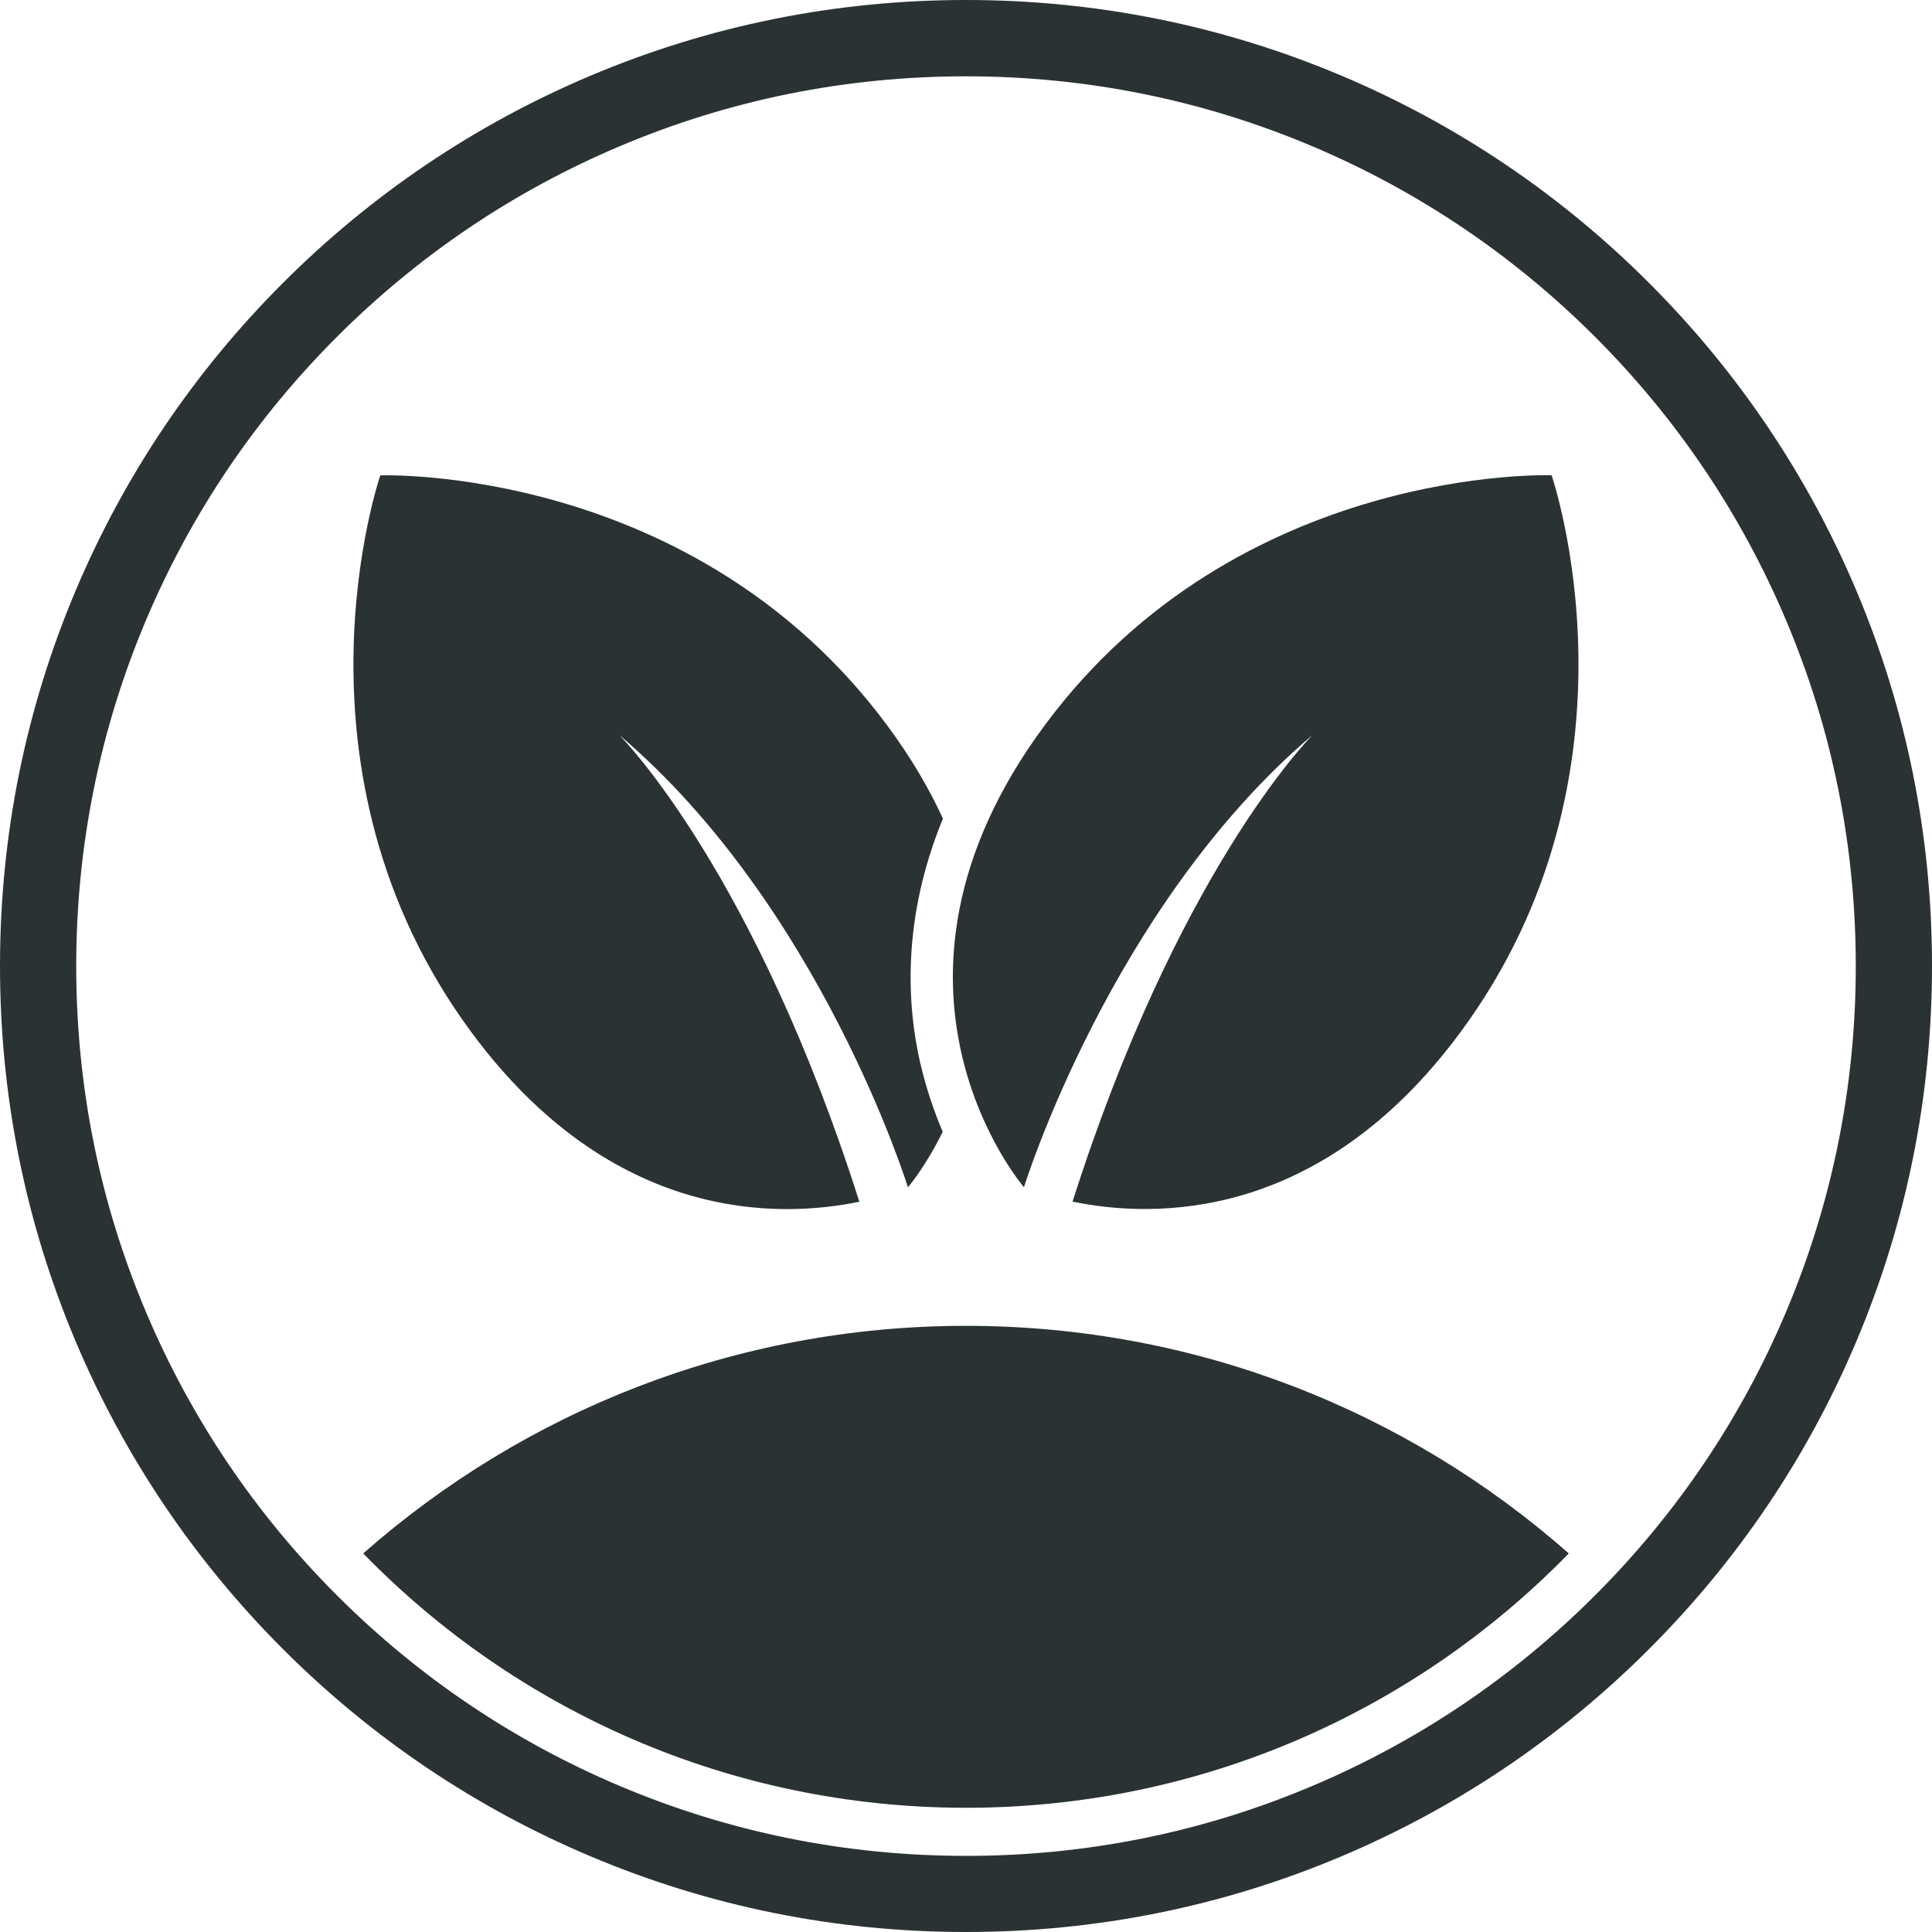 <svg viewBox="0 0 2000 2000" version="1.1" xmlns="http://www.w3.org/2000/svg" id="Objects">
  
  <defs>
    <style>
      .st0 {
        fill: #2b3234;
      }
    </style>
  </defs>
  <path d="M1000,2000c-135,0-265.9-26.4-389.3-78.6-119.1-50.4-226-122.5-317.8-214.3-91.8-91.8-163.9-198.8-214.3-317.8C26.4,1265.9,0,1135,0,1000s26.4-265.9,78.6-389.3c50.4-119.1,122.5-226,214.3-317.8,91.8-91.8,198.8-163.9,317.8-214.3C734.1,26.4,865,0,1000,0s265.9,26.4,389.3,78.6c119.1,50.4,226,122.5,317.8,214.3,91.8,91.8,163.9,198.8,214.3,317.8,52.2,123.3,78.6,254.3,78.6,389.3s-26.4,265.9-78.6,389.3c-50.4,119.1-122.5,226-214.3,317.8-91.8,91.8-198.8,163.9-317.8,214.3-123.3,52.2-254.3,78.6-389.3,78.6ZM1000,79c-124.4,0-245,24.3-358.5,72.4-109.7,46.4-208.2,112.8-292.8,197.4s-151,183.1-197.4,292.8c-48,113.5-72.4,234.1-72.4,358.5s24.3,245,72.4,358.5c46.4,109.7,112.8,208.2,197.4,292.8,84.6,84.6,183.1,151,292.8,197.4,113.5,48,234.1,72.4,358.5,72.4s245-24.3,358.5-72.4c109.7-46.4,208.2-112.8,292.8-197.4s151-183.1,197.4-292.8c48-113.5,72.4-234.1,72.4-358.5s-24.3-245-72.4-358.5c-46.4-109.7-112.8-208.2-197.4-292.8-84.6-84.6-183.1-151-292.8-197.4-113.5-48-234.1-72.4-358.5-72.4Z" class="st0"></path>
  <path d="M1624,1608.1c-158.3,162.4-379.4,263.3-624,263.3s-465.8-100.8-624-263.3c166.4-146.6,384.8-235.6,624-235.6s457.7,89,624,235.6Z" class="st0"></path>
  <path d="M1511.3,1069.3c-145.6,196.5-317.6,191.9-401,174.6,108.1-339.2,242.5-477.1,248.7-483.3-209,177.5-299,468.4-299,468.4,0,0-179.1-207.5,21.5-478.2,200.6-270.7,524.7-258.8,524.7-258.8,0,0,105.7,306.6-94.9,577.3Z" class="st0"></path>
  <path d="M952.9,1101.3c6.1,26.4,14.3,49.9,23,70.3-18.1,36.8-36,57.5-36,57.5,0,0-90-290.9-299-468.4,6.2,6.3,140.6,144.1,248.7,483.3-83.3,17.3-255.3,21.9-401-174.6-200.6-270.7-94.9-577.3-94.9-577.3,0,0,324-11.9,524.7,258.8,24.6,33.2,43.5,65.5,57.7,96.5-41.9,102.2-37.8,190.9-23.3,253.9Z" class="st0"></path>
</svg>